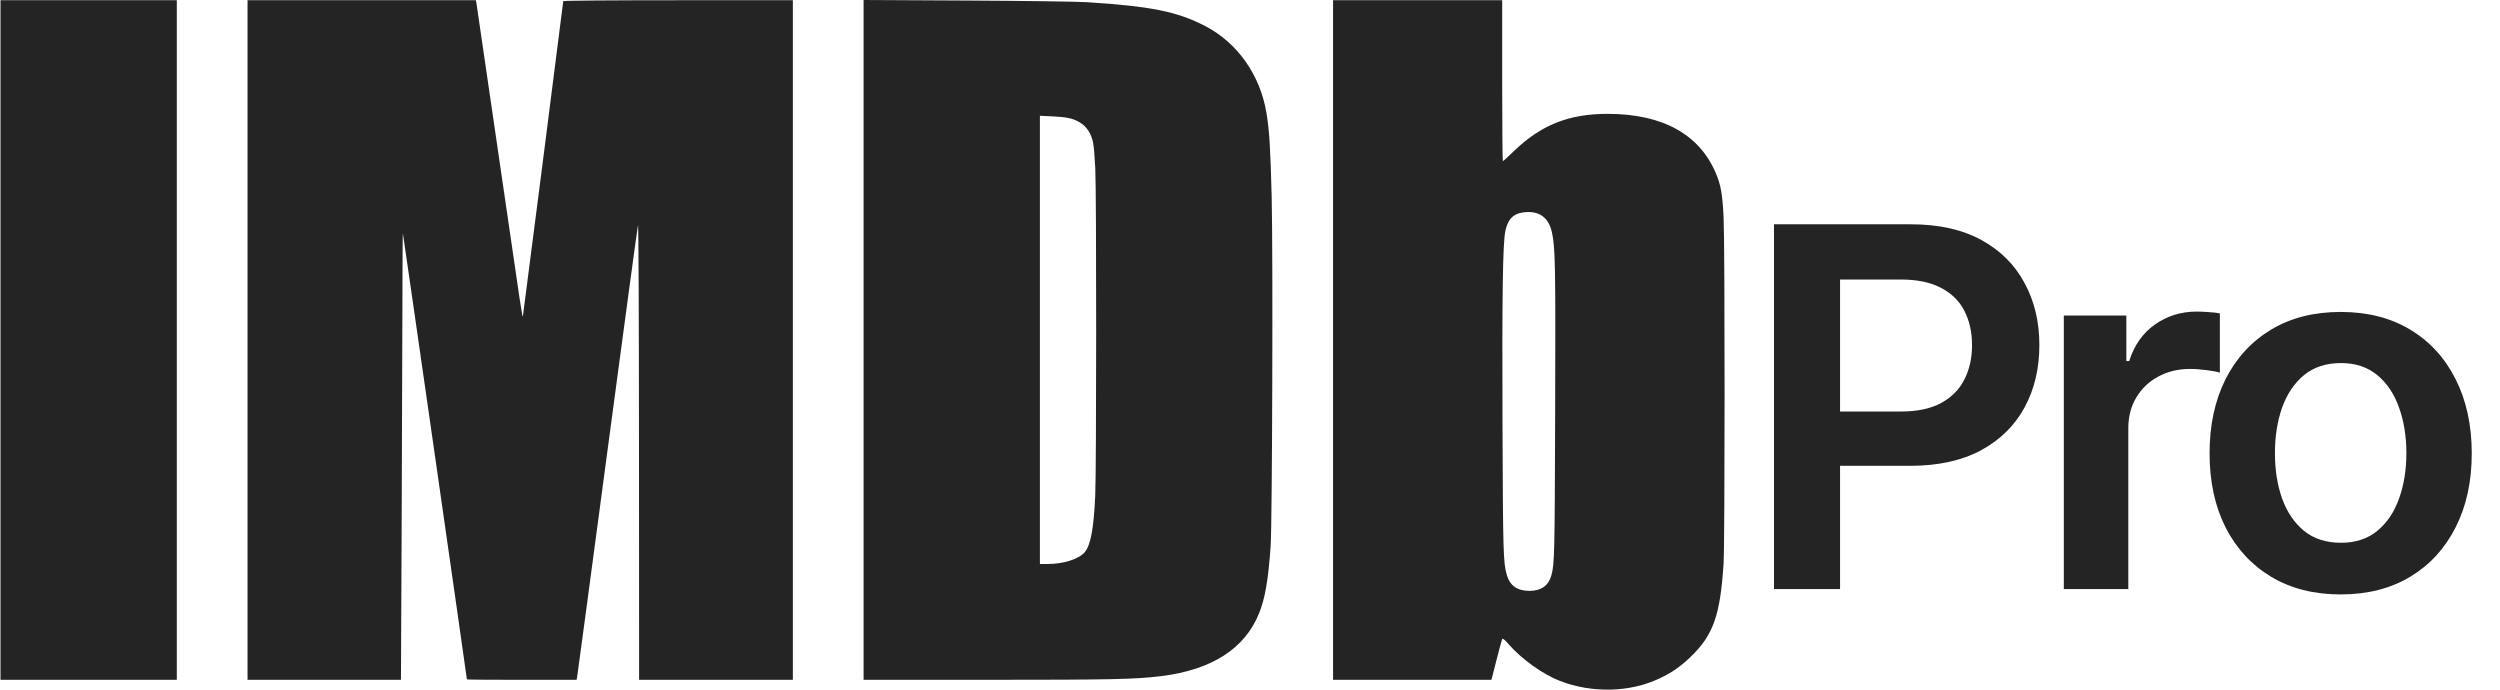 <svg width="174" height="48" viewBox="0 0 174 48" fill="none" xmlns="http://www.w3.org/2000/svg">
<path fill-rule="evenodd" clip-rule="evenodd" d="M0.035 23.666V47.316H6.171H12.306V23.666V0.016H6.171H0.035V23.666ZM17.229 23.666V47.316H22.568H27.907L27.954 37.031C27.98 31.374 28.004 24.368 28.007 21.461C28.01 18.554 28.025 16.207 28.041 16.247C28.064 16.304 32.496 47.187 32.496 47.287C32.496 47.303 34.213 47.316 36.312 47.316H40.127L40.163 47.156C40.183 47.068 41.131 39.997 42.27 31.443C43.41 22.889 44.37 15.794 44.405 15.676C44.441 15.552 44.47 22.158 44.474 31.389L44.482 47.316H49.832H55.183V23.666V0.016H47.193C42.499 0.016 39.202 0.043 39.202 0.08C39.202 0.177 36.425 21.866 36.396 21.99C36.357 22.161 36.347 22.095 34.74 11.039C33.896 5.231 33.187 0.376 33.164 0.248L33.122 0.016H25.175H17.229V23.666ZM60.106 23.658V47.316L68.756 47.315C77.396 47.314 78.982 47.281 80.795 47.061C84.335 46.631 86.65 45.145 87.639 42.668C88.051 41.638 88.271 40.356 88.435 38.042C88.549 36.441 88.605 17.544 88.508 13.678C88.422 10.28 88.348 9.084 88.145 7.86C87.707 5.219 86.133 2.984 83.887 1.816C81.935 0.802 80.111 0.434 75.623 0.151C74.956 0.109 71.192 0.058 67.258 0.037L60.106 0V23.658ZM92.781 23.666V47.316H98.293H103.806L104.155 45.943C104.347 45.188 104.525 44.527 104.552 44.474C104.586 44.408 104.73 44.527 105.022 44.861C105.915 45.883 107.399 46.941 108.575 47.394C110.819 48.26 113.444 48.194 115.496 47.222C116.377 46.805 116.94 46.414 117.668 45.716C119.245 44.203 119.73 42.829 119.961 39.22C120.054 37.758 120.056 17.047 119.963 15.129C119.885 13.533 119.772 12.88 119.43 12.071C118.283 9.35 115.728 7.936 111.936 7.925C109.194 7.916 107.253 8.689 105.33 10.553C104.954 10.918 104.625 11.217 104.599 11.217C104.573 11.217 104.552 8.697 104.552 5.617V0.016H98.666H92.781V23.666ZM72.377 23.657V39.255H72.905C74.018 39.255 75.106 38.909 75.501 38.429C75.913 37.93 76.12 36.81 76.228 34.502C76.313 32.675 76.318 13.632 76.233 11.752C76.2 11.007 76.133 10.195 76.084 9.949C75.957 9.306 75.636 8.808 75.169 8.529C74.683 8.238 74.259 8.144 73.215 8.097L72.377 8.058V23.657ZM105.961 14.791C105.29 14.895 104.932 15.289 104.767 16.108C104.593 16.971 104.541 20.592 104.574 29.409C104.608 38.514 104.626 39.149 104.875 40.017C105.09 40.764 105.603 41.125 106.451 41.125C107.269 41.125 107.784 40.756 107.98 40.029C108.194 39.231 108.209 38.587 108.239 28.66C108.271 18.381 108.249 17.202 108.009 16.149C107.768 15.088 107.063 14.621 105.961 14.791Z" fill="#242424"/>
<path d="M162.91 21.711C164.77 21.711 166.382 22.12 167.745 22.939C169.109 23.757 170.163 24.906 170.906 26.385C171.658 27.864 172.034 29.587 172.034 31.554C172.034 33.521 171.658 35.24 170.906 36.711C170.163 38.182 169.109 39.326 167.745 40.145C166.382 40.963 164.77 41.372 162.91 41.372C161.051 41.372 159.439 40.963 158.075 40.145C156.712 39.326 155.653 38.182 154.901 36.711C154.158 35.24 153.786 33.521 153.786 31.554C153.786 29.587 154.158 27.864 154.901 26.385C155.653 24.905 156.712 23.757 158.075 22.939C159.439 22.12 161.051 21.711 162.91 21.711ZM132.989 15.611C134.939 15.611 136.576 15.975 137.898 16.702C139.229 17.429 140.233 18.43 140.911 19.702C141.597 20.967 141.94 22.405 141.94 24.017C141.94 25.645 141.597 27.091 140.911 28.355C140.225 29.62 139.213 30.616 137.874 31.343C136.535 32.062 134.886 32.422 132.928 32.422H128.068V41H123.469V15.611H132.989ZM152.89 21.686C153.138 21.686 153.415 21.698 153.721 21.723C154.035 21.739 154.295 21.768 154.502 21.81V25.939C154.312 25.872 154.01 25.814 153.597 25.765C153.192 25.707 152.799 25.678 152.419 25.678C151.601 25.678 150.865 25.856 150.212 26.211C149.567 26.558 149.059 27.041 148.688 27.661C148.316 28.281 148.13 28.996 148.13 29.806V41H143.642V21.959H147.993V25.132H148.191C148.539 24.033 149.134 23.186 149.977 22.591C150.828 21.988 151.799 21.686 152.89 21.686ZM162.935 25.269C161.902 25.269 161.042 25.549 160.356 26.111C159.679 26.673 159.17 27.43 158.831 28.38C158.501 29.322 158.336 30.376 158.336 31.541C158.336 32.698 158.5 33.748 158.831 34.69C159.17 35.633 159.679 36.384 160.356 36.946C161.042 37.5 161.902 37.777 162.935 37.777C163.943 37.777 164.786 37.5 165.464 36.946C166.141 36.384 166.646 35.633 166.977 34.69C167.315 33.748 167.484 32.698 167.484 31.541C167.484 30.376 167.315 29.322 166.977 28.38C166.646 27.43 166.142 26.673 165.464 26.111C164.786 25.549 163.943 25.269 162.935 25.269ZM128.068 28.641H132.308C133.448 28.641 134.382 28.442 135.109 28.046C135.837 27.649 136.374 27.103 136.721 26.409C137.076 25.715 137.254 24.917 137.254 24.017C137.254 23.116 137.076 22.323 136.721 21.637C136.374 20.951 135.832 20.417 135.097 20.037C134.369 19.649 133.432 19.454 132.283 19.454H128.068V28.641Z" fill="#242424"/>
</svg>
